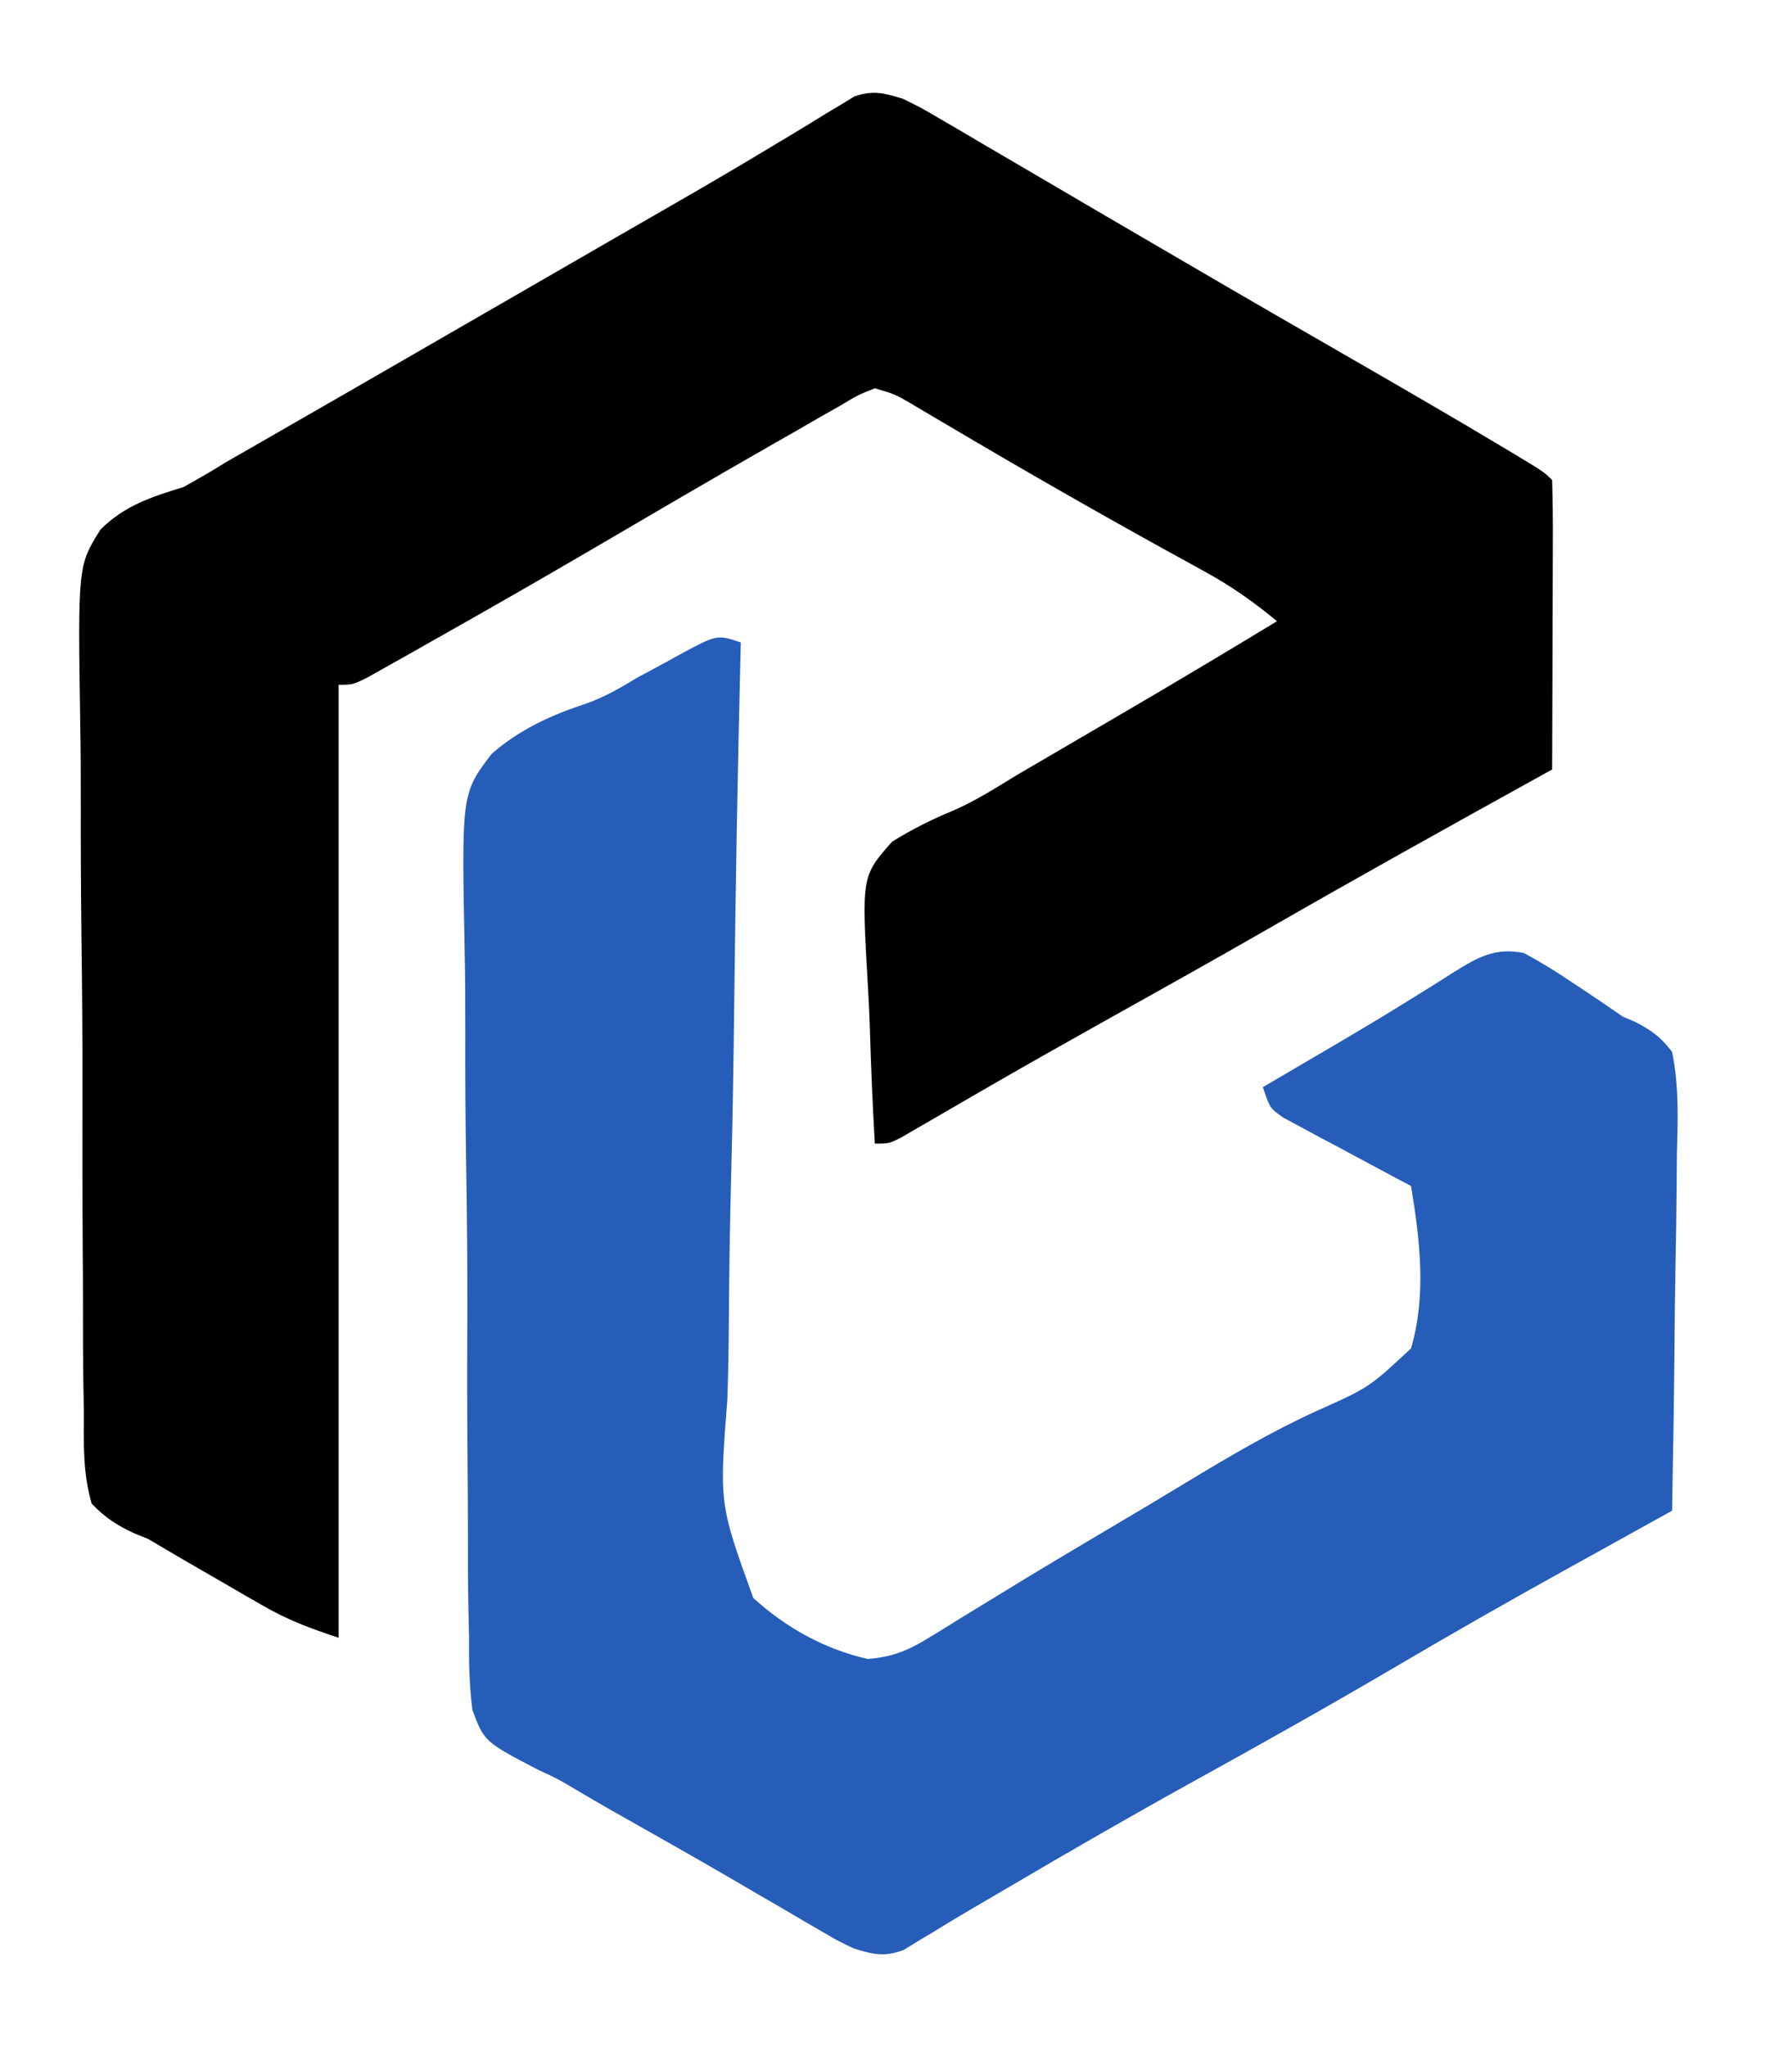 <svg xmlns="http://www.w3.org/2000/svg" width="254" height="290"><path d="M0 0 C2.573 1.268 2.573 1.268 5.332 2.887 C6.365 3.488 7.398 4.089 8.463 4.709 C9.568 5.362 10.674 6.015 11.812 6.688 C12.979 7.37 14.147 8.051 15.314 8.732 C17.714 10.133 20.111 11.538 22.506 12.947 C26.692 15.408 30.888 17.854 35.083 20.299 C37.035 21.437 38.986 22.576 40.937 23.716 C48.461 28.113 56.009 32.466 63.562 36.812 C70.756 40.955 77.941 45.108 85.062 49.375 C85.67 49.738 86.277 50.102 86.903 50.476 C90.87 52.87 90.87 52.87 92 54 C92.089 57.03 92.115 60.037 92.098 63.066 C92.096 64.429 92.096 64.429 92.093 65.82 C92.088 68.734 92.075 71.648 92.062 74.562 C92.057 76.533 92.053 78.504 92.049 80.475 C92.038 85.316 92.021 90.158 92 95 C91.292 95.392 90.584 95.783 89.855 96.187 C77.146 103.22 64.453 110.275 51.857 117.509 C44.053 121.985 36.204 126.377 28.347 130.759 C23.152 133.66 17.971 136.582 12.816 139.555 C11.36 140.394 11.36 140.394 9.875 141.25 C8.038 142.311 6.203 143.376 4.371 144.445 C3.559 144.915 2.747 145.384 1.91 145.867 C0.845 146.488 0.845 146.488 -0.242 147.121 C-2 148 -2 148 -4 148 C-4.323 142.45 -4.558 136.906 -4.714 131.35 C-4.779 129.463 -4.868 127.577 -4.981 125.693 C-5.889 110.139 -5.889 110.139 -1.554 105.23 C1.27 103.483 4.049 102.073 7.121 100.817 C10.28 99.444 13.151 97.608 16.086 95.816 C17.288 95.11 18.491 94.407 19.697 93.707 C23.468 91.509 27.236 89.306 31.004 87.102 C31.921 86.565 31.921 86.565 32.856 86.018 C39.604 82.067 46.313 78.053 53 74 C49.767 71.309 46.572 69.061 42.887 67.039 C41.402 66.218 41.402 66.218 39.887 65.38 C38.831 64.801 37.775 64.222 36.688 63.625 C26.544 58.013 16.506 52.26 6.53 46.356 C5.584 45.799 4.638 45.242 3.664 44.668 C2.418 43.93 2.418 43.93 1.147 43.177 C-1.075 41.876 -1.075 41.876 -4 41 C-6.372 41.946 -6.372 41.946 -8.918 43.473 C-9.912 44.035 -10.907 44.598 -11.932 45.178 C-13.006 45.8 -14.081 46.422 -15.188 47.062 C-16.863 48.017 -16.863 48.017 -18.572 48.99 C-27.059 53.838 -35.495 58.773 -43.927 63.716 C-51.539 68.17 -59.191 72.547 -66.875 76.875 C-67.958 77.489 -69.041 78.102 -70.156 78.734 C-71.154 79.294 -72.152 79.853 -73.18 80.43 C-74.064 80.927 -74.948 81.425 -75.859 81.937 C-78 83 -78 83 -80 83 C-80 127.55 -80 172.1 -80 218 C-84.21 216.597 -87.193 215.495 -90.898 213.355 C-91.79 212.843 -92.683 212.331 -93.602 211.803 C-94.974 211.003 -94.974 211.003 -96.375 210.188 C-97.282 209.666 -98.19 209.145 -99.125 208.607 C-101.76 207.087 -104.388 205.56 -107 204 C-107.653 203.736 -108.306 203.472 -108.978 203.201 C-111.448 202.043 -113.113 200.983 -115 199 C-116.255 194.723 -116.144 190.508 -116.115 186.075 C-116.137 184.761 -116.159 183.446 -116.181 182.092 C-116.239 178.492 -116.246 174.894 -116.239 171.294 C-116.238 168.285 -116.26 165.276 -116.281 162.266 C-116.331 155.163 -116.337 148.06 -116.318 140.957 C-116.298 133.64 -116.356 126.326 -116.452 119.01 C-116.531 112.719 -116.56 106.429 -116.549 100.138 C-116.543 96.384 -116.556 92.633 -116.619 88.88 C-116.971 66.145 -116.971 66.145 -113.747 61 C-110.357 57.627 -106.543 56.382 -102 55 C-99.959 53.869 -97.939 52.696 -95.957 51.465 C-93.91 50.287 -91.862 49.111 -89.812 47.938 C-88.11 46.958 -86.407 45.979 -84.704 45 C-82.956 43.996 -81.208 42.992 -79.459 41.988 C-73.969 38.833 -68.485 35.666 -63 32.5 C-60.842 31.255 -58.685 30.01 -56.527 28.766 C-55.456 28.148 -54.385 27.529 -53.281 26.893 C-49.939 24.965 -46.596 23.037 -43.254 21.109 C-42.144 20.469 -41.033 19.828 -39.889 19.168 C-37.695 17.903 -35.5 16.64 -33.304 15.379 C-28.28 12.491 -23.278 9.579 -18.32 6.578 C-17.448 6.056 -16.576 5.533 -15.677 4.995 C-14.068 4.029 -12.465 3.051 -10.871 2.06 C-10.165 1.638 -9.458 1.216 -8.73 0.781 C-8.126 0.411 -7.522 0.04 -6.899 -0.342 C-4.229 -1.267 -2.688 -0.819 0 0 Z " fill="#000000" transform="translate(128,14)"></path><path d="M0 0 C-0.017 0.675 -0.033 1.351 -0.05 2.046 C-0.449 18.515 -0.746 34.981 -0.933 51.453 C-1.025 59.419 -1.151 67.382 -1.358 75.346 C-1.538 82.292 -1.654 89.236 -1.694 96.184 C-1.717 99.861 -1.771 103.531 -1.903 107.206 C-3.054 122.015 -3.054 122.015 1.772 135.362 C6.405 139.574 11.869 142.615 18 144 C21.491 143.739 23.786 142.774 26.738 140.945 C27.46 140.505 28.181 140.065 28.924 139.611 C29.712 139.121 30.5 138.63 31.312 138.125 C33.1 137.033 34.887 135.942 36.676 134.852 C37.67 134.243 38.665 133.635 39.69 133.009 C44.032 130.373 48.398 127.778 52.77 125.192 C56.243 123.139 59.708 121.076 63.157 118.984 C69.171 115.351 75.102 111.852 81.5 108.922 C89.062 105.55 89.062 105.55 95 100 C97.209 92.489 96.258 84.615 95 77 C94.399 76.682 93.799 76.365 93.18 76.038 C90.469 74.598 87.766 73.143 85.062 71.688 C84.117 71.188 83.171 70.688 82.197 70.174 C80.849 69.444 80.849 69.444 79.473 68.699 C78.224 68.032 78.224 68.032 76.949 67.35 C75 66 75 66 74 63 C75.58 62.074 75.58 62.074 77.191 61.129 C78.227 60.521 78.227 60.521 79.284 59.9 C80.814 59.002 82.345 58.105 83.876 57.209 C87.71 54.961 91.524 52.689 95.293 50.332 C95.961 49.918 96.628 49.504 97.316 49.078 C98.579 48.292 99.837 47.498 101.088 46.694 C104.54 44.558 106.948 43.186 111 44 C113.426 45.316 115.611 46.638 117.875 48.188 C118.755 48.769 118.755 48.769 119.652 49.361 C121.449 50.556 123.23 51.767 125 53 C125.58 53.248 126.16 53.495 126.758 53.75 C129.087 54.942 130.4 55.91 132 58 C133.009 62.883 132.815 67.748 132.684 72.707 C132.671 74.157 132.661 75.607 132.654 77.058 C132.627 80.864 132.558 84.669 132.481 88.475 C132.409 92.363 132.377 96.251 132.342 100.139 C132.267 107.76 132.147 115.38 132 123 C130.867 123.627 130.867 123.627 129.712 124.266 C126.849 125.851 123.986 127.437 121.124 129.024 C119.896 129.704 118.669 130.384 117.441 131.063 C109.231 135.605 101.085 140.238 93 145 C83.451 150.611 73.804 156.022 64.106 161.373 C55.312 166.238 46.612 171.249 37.951 176.346 C36.149 177.406 34.345 178.462 32.538 179.513 C30.848 180.503 29.168 181.513 27.501 182.542 C26.719 183.01 25.938 183.478 25.133 183.961 C24.454 184.379 23.774 184.797 23.075 185.228 C20.309 186.257 18.799 185.859 16 185 C13.838 183.975 13.838 183.975 11.656 182.699 C10.42 181.984 10.42 181.984 9.16 181.255 C8.282 180.737 7.404 180.22 6.5 179.688 C4.617 178.593 2.735 177.5 0.852 176.406 C-0.114 175.843 -1.079 175.28 -2.073 174.699 C-4.927 173.042 -7.792 171.407 -10.664 169.781 C-11.58 169.262 -12.496 168.743 -13.439 168.208 C-15.169 167.229 -16.9 166.251 -18.631 165.274 C-20.207 164.378 -21.774 163.466 -23.331 162.535 C-25.99 160.96 -25.99 160.96 -28.834 159.648 C-36.359 155.705 -36.359 155.705 -38.044 151.221 C-38.478 147.736 -38.555 144.392 -38.519 140.88 C-38.547 139.568 -38.576 138.257 -38.606 136.906 C-38.682 133.322 -38.687 129.741 -38.675 126.157 C-38.671 123.158 -38.699 120.159 -38.726 117.16 C-38.79 110.078 -38.795 102.998 -38.764 95.916 C-38.733 88.628 -38.805 81.347 -38.927 74.061 C-39.029 67.788 -39.064 61.518 -39.047 55.245 C-39.038 51.505 -39.053 47.769 -39.134 44.03 C-39.581 21.394 -39.581 21.394 -35.318 15.789 C-31.334 12.324 -26.967 10.335 -21.988 8.688 C-19.368 7.781 -17.087 6.459 -14.727 5.02 C-13.361 4.28 -11.994 3.544 -10.625 2.812 C-9.916 2.42 -9.207 2.027 -8.477 1.623 C-3.354 -1.118 -3.354 -1.118 0 0 Z " fill="#265DB8" transform="translate(105,91)"></path></svg>